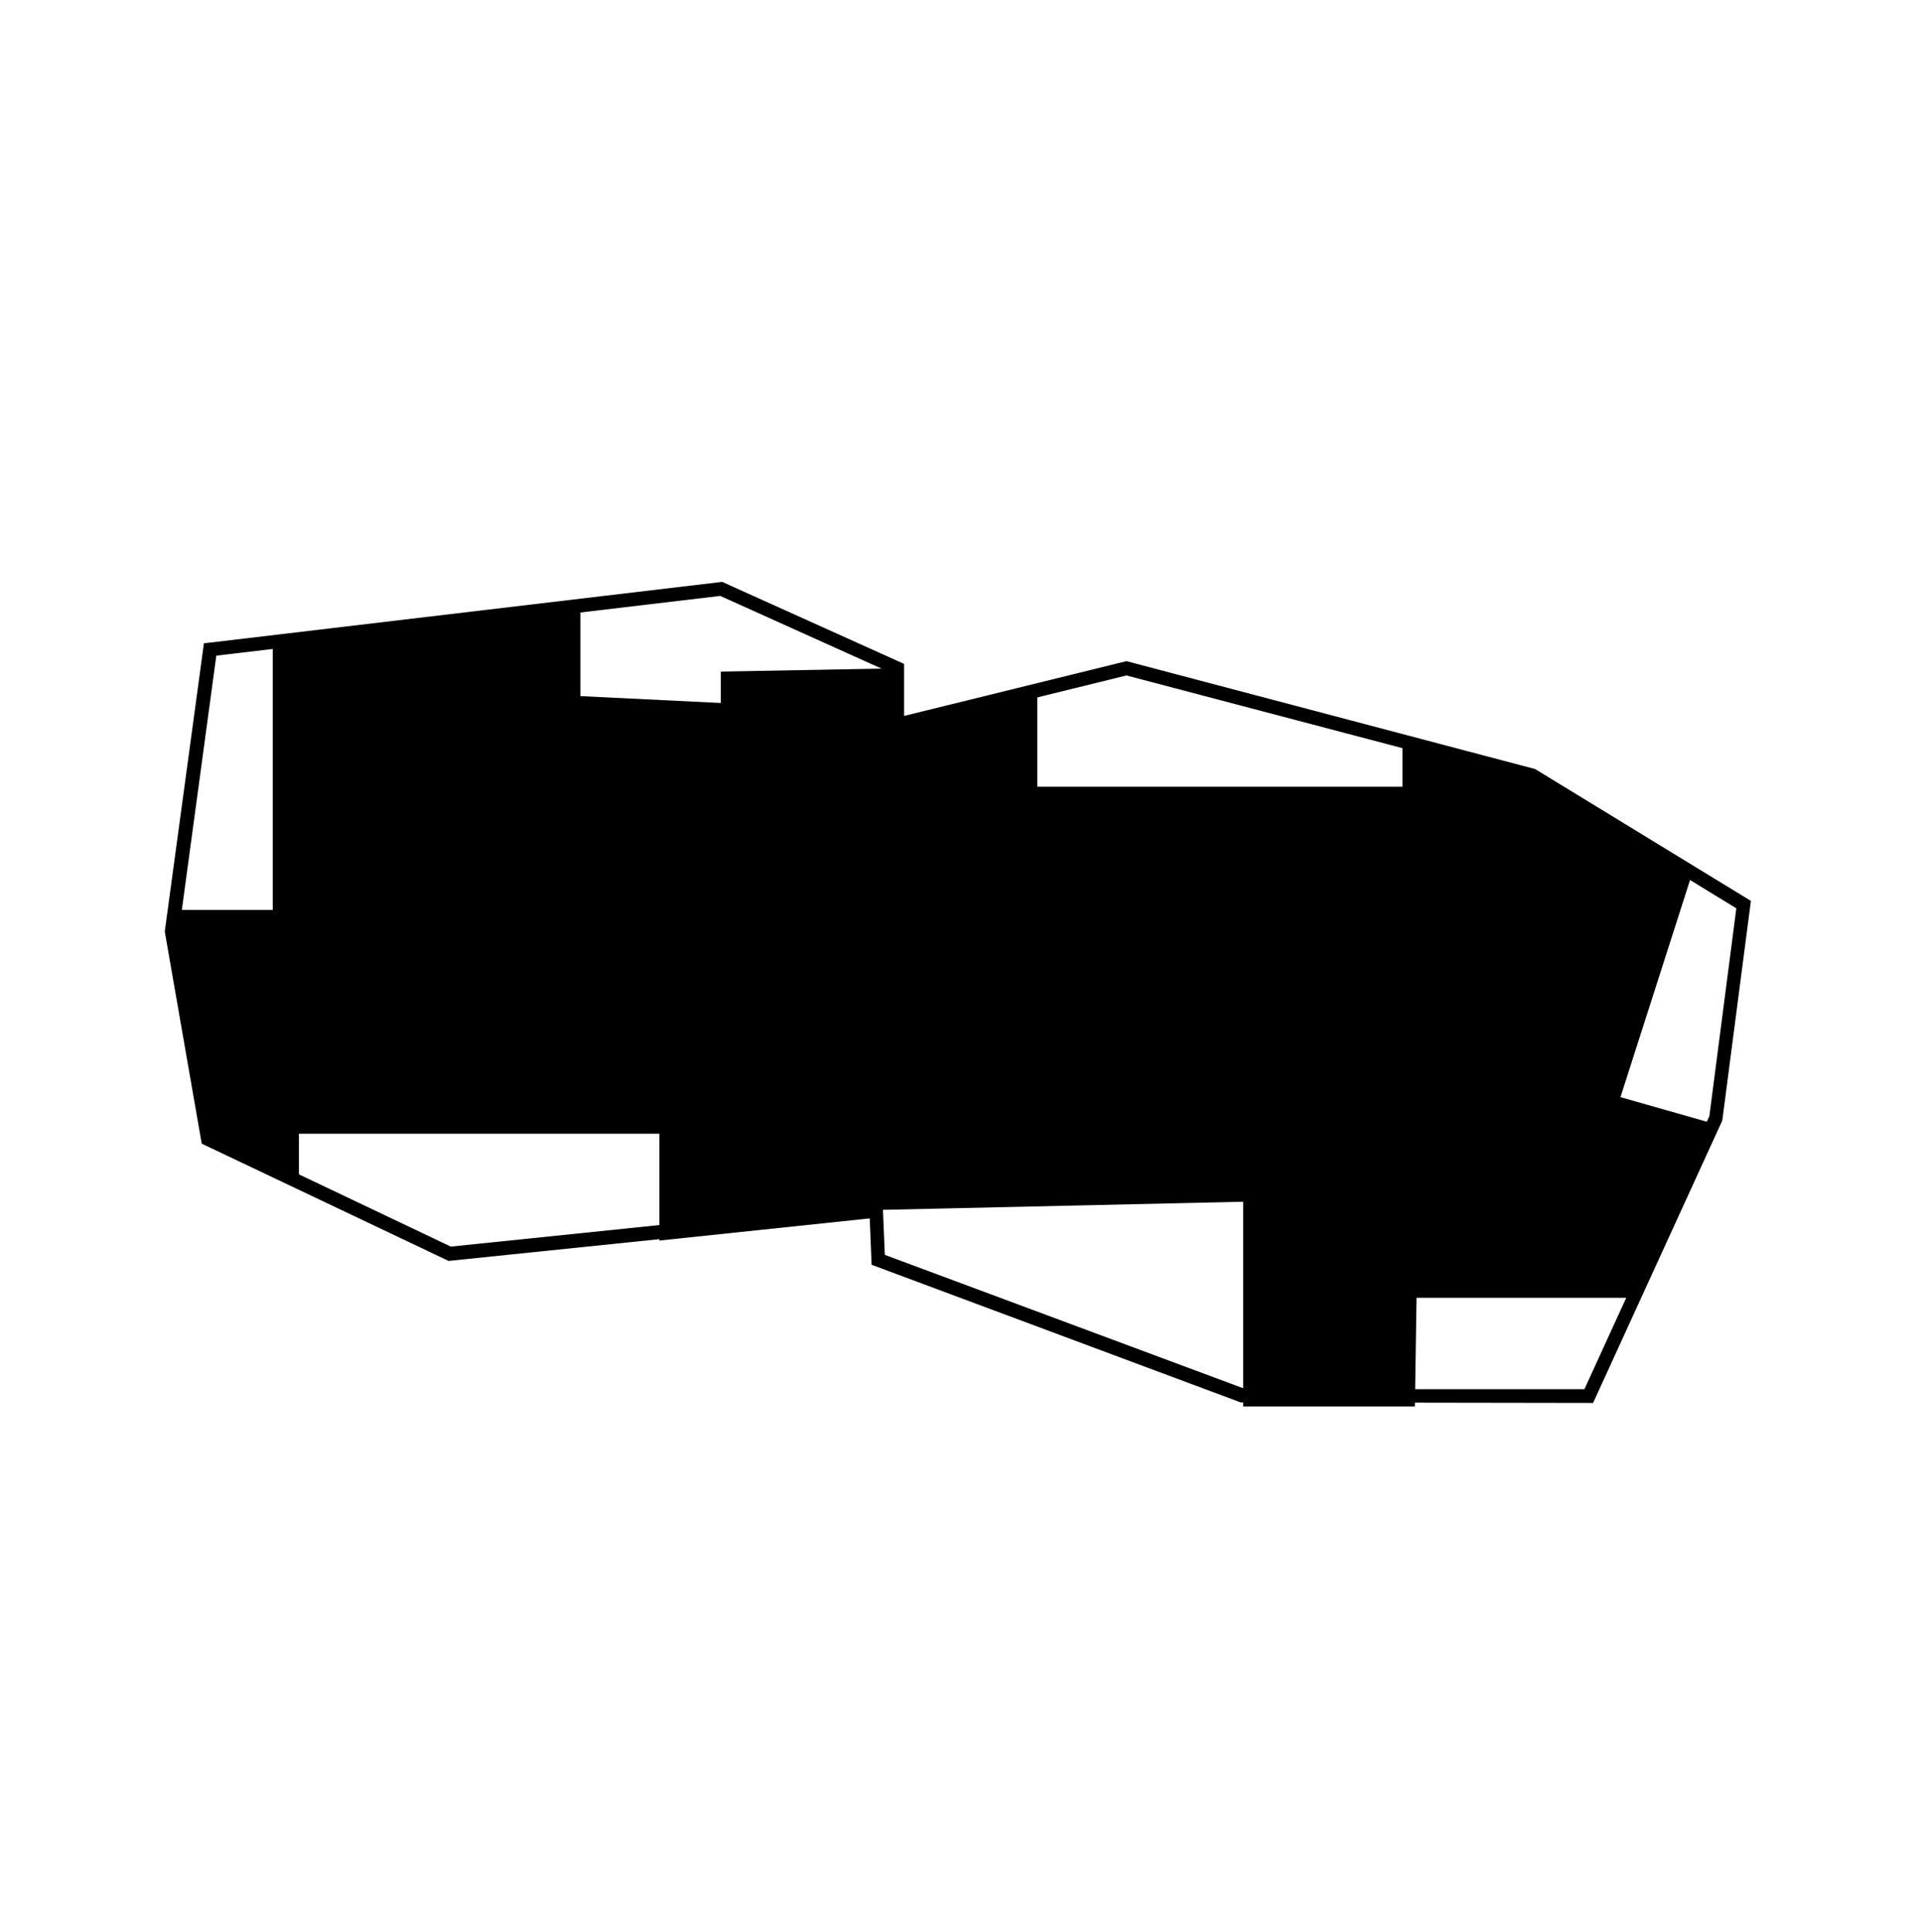 <svg xmlns="http://www.w3.org/2000/svg" viewBox="0 0 69.8 70.2"><path d="m57.89 50.97-12.81-.02-13.41-5-.07-1.72-15.3 1.58-8.97-4.26-1.34-7.69v-.04l1.42-10.45.19-.02 18.64-2.21 6.61 2.98v1.89l8.08-1.99 14.85 3.92 7.84 4.79-1.04 7.98-4.69 10.25Zm-12.68-.5h12.36l4.54-9.92.98-7.55-7.54-4.61-14.62-3.85-8.57 2.11v-2.21l-6.19-2.79-18.31 2.17L6.5 33.85l1.28 7.35 8.6 4.09 15.69-1.62.08 1.92 13.06 4.86Z"/><path d="M6.37 33.06h3.54v-9.75l11.18-1.34v3.32l5.1.25V24.4l6.42-.12v2.08l5.08-1.27v3.49h13.27v-1.62l4.69 1.25 5.81 3.6-2.58 8.05 3.48.99-2.84 6.3h-8.05l-.06 3.95h-6.24v-7.44l-13.33.3v.28l-7.88.83v-3.88h-13.1v1.96l-3.3-1.53-1.31-7.63z"/></svg>